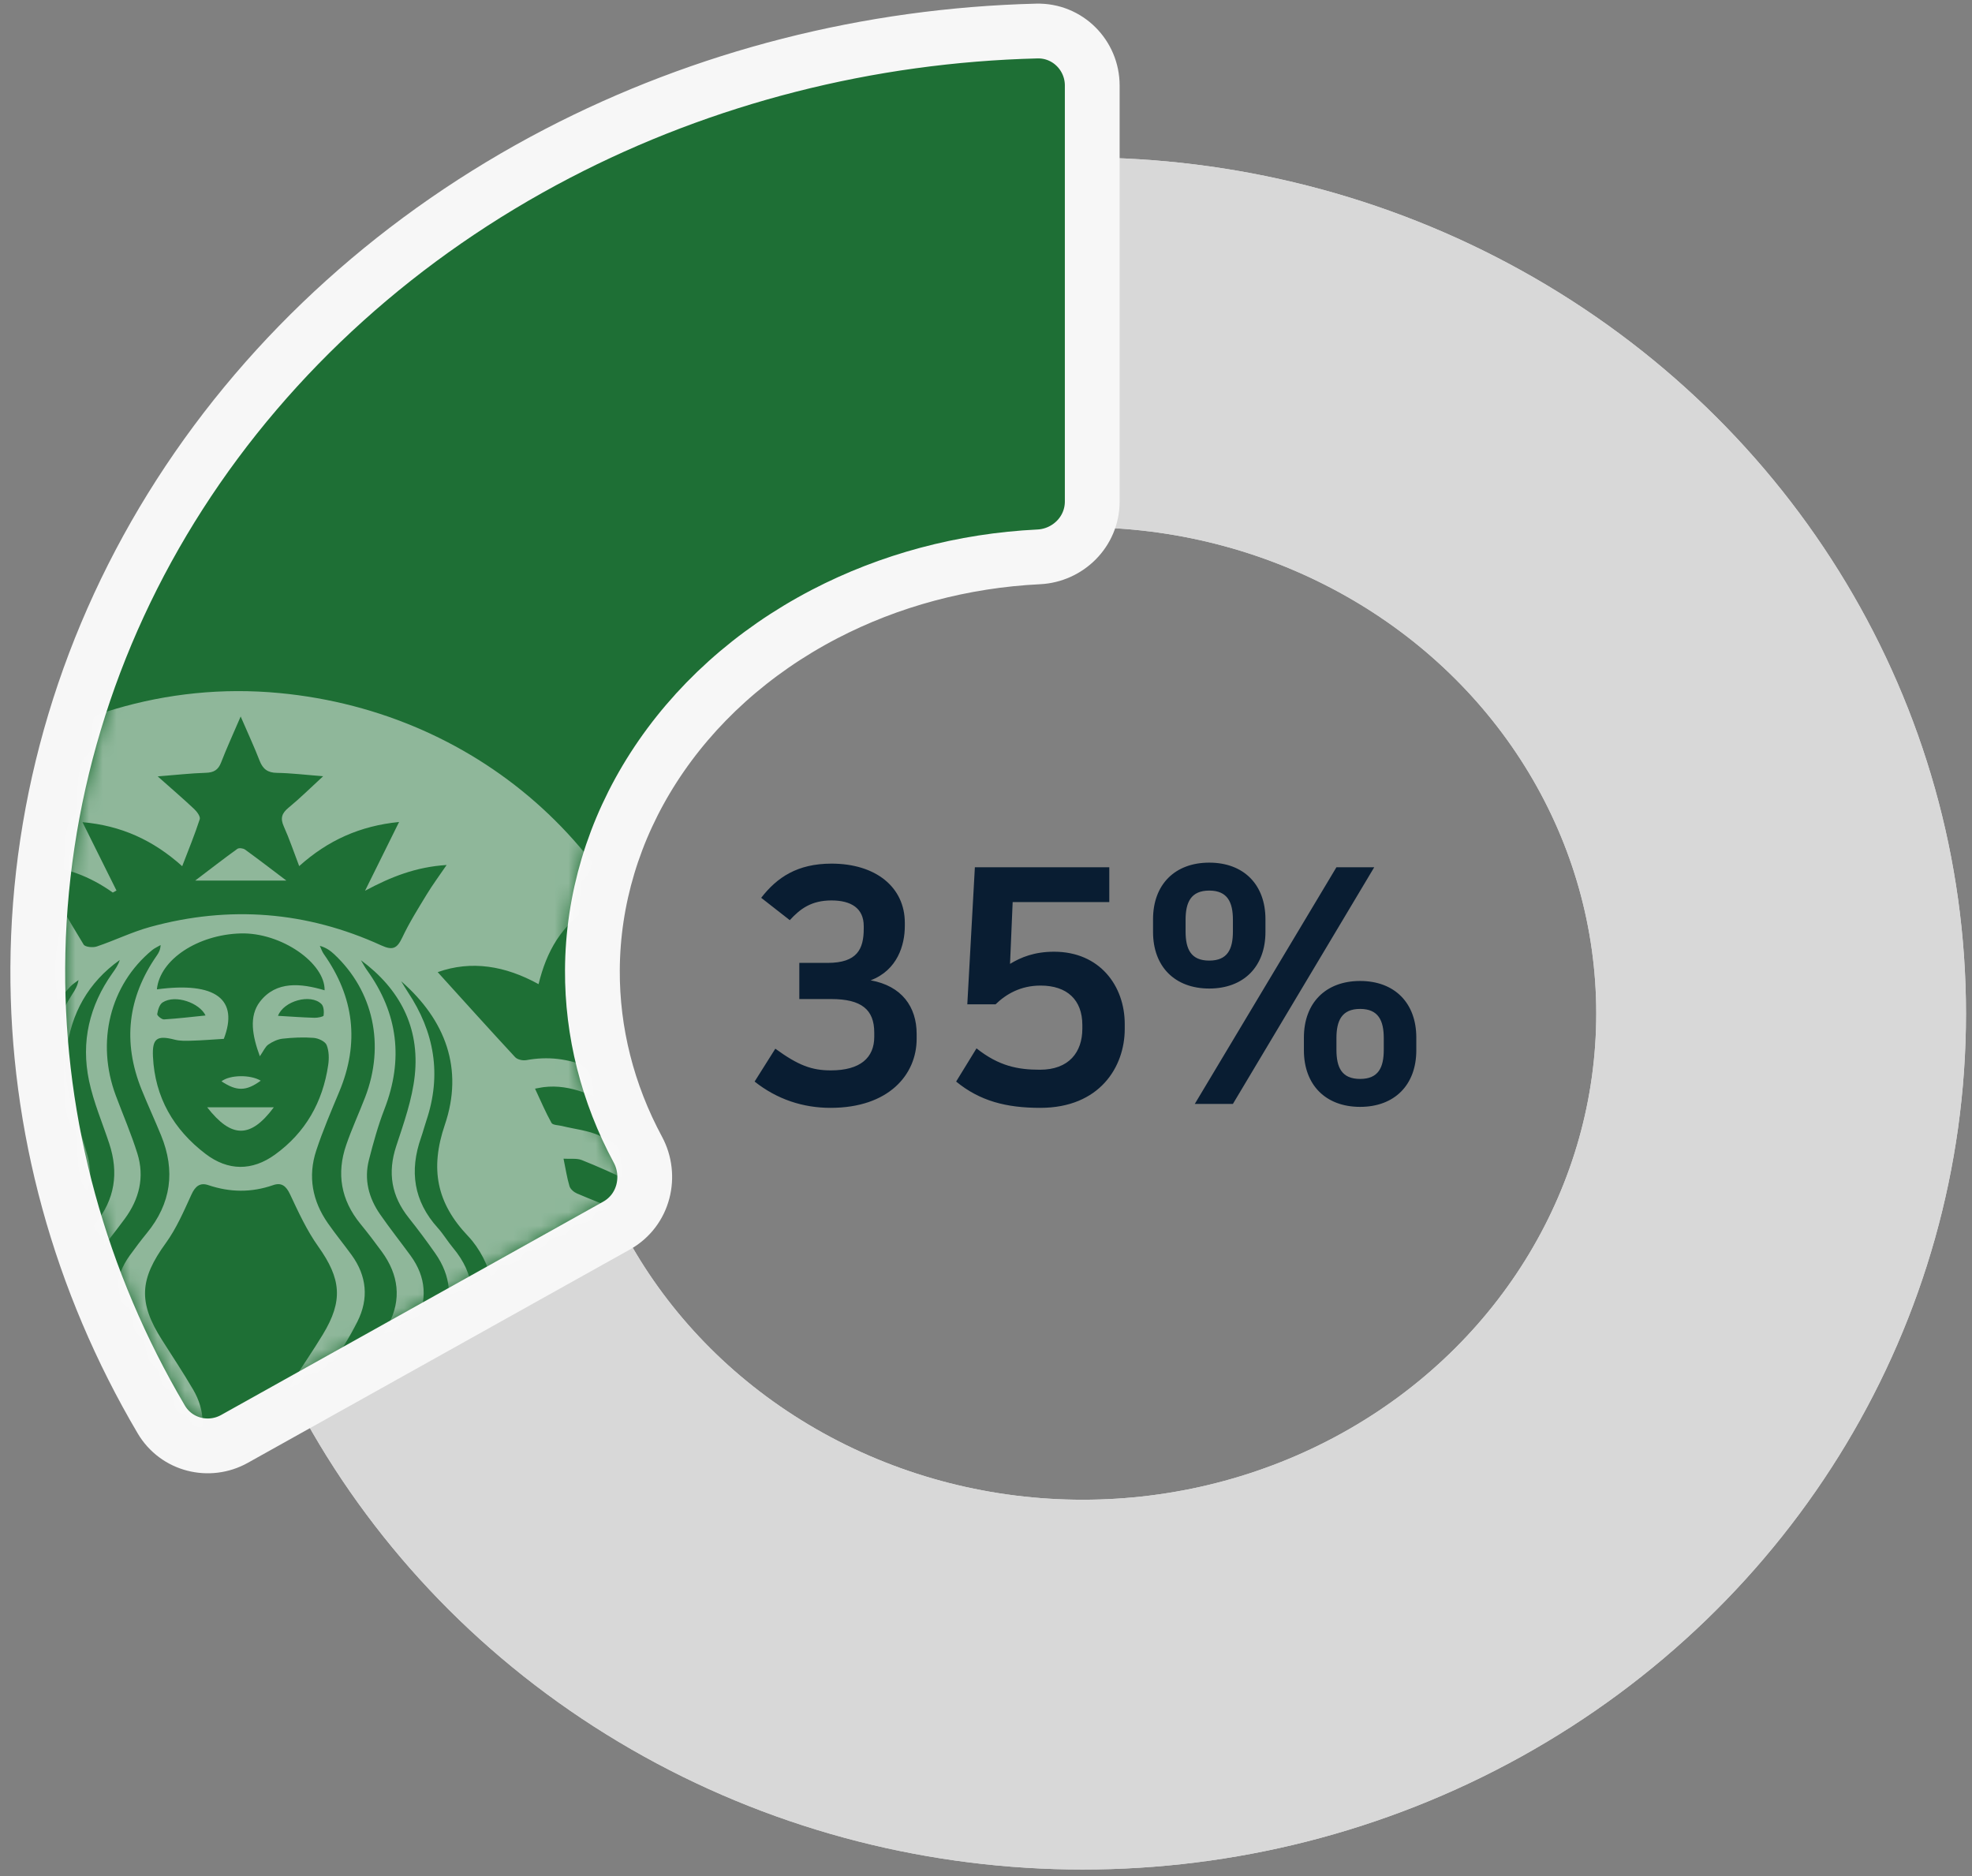 <svg width="144" height="137" viewBox="0 0 144 137" fill="none" xmlns="http://www.w3.org/2000/svg">
<rect x="0" y="0" width="144" height="137" fill="#808080" stroke="none"/>
<ellipse cx="79.062" cy="74" rx="51" ry="49" stroke="#DDDDDD" stroke-width="27"/>
<ellipse cx="79.062" cy="74" rx="51" ry="49" stroke="#D8D8D8" stroke-width="27"/>
<path d="M75.708 2.266C63.459 2.573 51.43 5.626 40.699 11.212C29.365 17.113 19.826 25.662 13.125 36.092C6.42 46.529 2.818 58.451 2.759 70.656C2.703 82.218 5.829 93.553 11.775 103.636C12.886 105.52 15.273 106.092 17.117 105.062L45.017 89.487C47.047 88.353 47.601 85.837 46.581 83.943C44.36 79.823 43.236 75.34 43.258 70.832C43.283 65.695 44.794 60.599 47.721 56.045C50.652 51.482 54.926 47.589 60.205 44.84C64.948 42.371 70.313 40.927 75.856 40.658C77.962 40.555 79.758 38.844 79.758 36.611V6.241C79.758 4.045 77.969 2.21 75.708 2.266Z" fill="#1E6F35" stroke="#F7F7F7" stroke-width="4"/>
<mask id="mask0_105_6161" style="mask-type:alpha" maskUnits="userSpaceOnUse" x="4" y="4" width="74" height="100">
<path fill-rule="evenodd" clip-rule="evenodd" d="M41.622 12.986C52.077 7.544 63.806 4.565 75.758 4.266C76.862 4.238 77.758 5.136 77.758 6.241V36.611C77.758 37.716 76.862 38.606 75.758 38.66C69.935 38.944 64.287 40.461 59.282 43.066C53.71 45.967 49.167 50.093 46.038 54.964C42.912 59.829 41.285 65.295 41.258 70.822C41.235 75.672 42.444 80.484 44.82 84.892C45.364 85.901 45.042 87.182 44.042 87.741L16.142 103.316C15.213 103.834 14.038 103.537 13.498 102.62C7.73 92.839 4.704 81.857 4.759 70.665C4.816 58.851 8.302 47.3 14.808 37.173C21.311 27.051 30.581 18.734 41.622 12.986Z" fill="#1E6F35"/>
</mask>
<g mask="url(#mask0_105_6161)">
<g opacity="0.5">
<path d="M42.052 104.543C41.492 103.912 41.097 103.341 40.583 102.916C39.542 102.052 39.355 102.13 38.908 103.135C39.703 103.923 40.422 104.638 41.148 105.36C40.351 106.178 39.812 106.732 39.267 107.294C38.728 106.67 38.202 106.062 37.575 105.334C37.087 105.907 36.825 106.216 36.546 106.545C37.031 107.161 37.484 107.739 38.006 108.4C37.224 108.976 36.516 109.496 35.936 109.923C34.914 108.342 33.855 106.871 32.979 105.299C32.335 104.146 31.929 102.862 31.437 101.689C30.831 102.471 30.861 103.575 31.254 104.662C31.557 105.495 32.025 106.268 32.444 107.056C32.848 107.814 33.335 108.529 33.692 109.307C34.45 110.956 34.287 111.252 32.659 111.802C31.881 110.099 31.244 108.342 30.316 106.753C28.819 104.193 28.888 101.842 30.651 99.465C31.263 98.638 31.731 97.693 32.197 96.767C33.114 94.94 32.947 93.166 31.776 91.499C31.16 90.621 30.518 89.758 29.85 88.92C28.587 87.335 28.291 85.634 28.931 83.689C29.487 81.999 30.101 80.276 30.288 78.524C30.66 75.03 29.206 72.214 26.356 70.108C26.502 70.35 26.633 70.606 26.798 70.835C29.07 73.992 29.476 77.364 28.067 80.996C27.604 82.19 27.262 83.437 26.942 84.681C26.573 86.118 26.921 87.457 27.752 88.658C28.465 89.687 29.244 90.668 29.983 91.68C31.13 93.252 31.233 94.94 30.355 96.638C29.749 97.811 29.027 98.928 28.304 100.036C26.923 102.149 26.777 104.273 28.014 106.513C28.789 107.919 29.543 109.354 30.133 110.842C30.906 112.788 30.647 113.132 28.424 113.617C28.435 111.139 27.195 109.103 26.051 107.06C24.678 104.614 24.717 102.329 26.358 100.029C27.103 98.986 27.76 97.867 28.359 96.731C29.341 94.871 29.109 93.069 27.881 91.388C27.374 90.694 26.852 90.011 26.308 89.345C24.9 87.617 24.56 85.688 25.28 83.6C25.686 82.419 26.214 81.279 26.663 80.113C28.128 76.305 27.271 72.35 24.401 69.671C24.122 69.409 23.809 69.186 23.356 69.059C23.448 69.257 23.515 69.474 23.639 69.65C25.862 72.796 26.266 76.14 24.773 79.711C24.18 81.129 23.575 82.544 23.094 84C22.471 85.885 22.806 87.681 23.94 89.307C24.492 90.099 25.106 90.849 25.673 91.628C26.787 93.159 26.94 94.819 26.102 96.488C25.529 97.635 24.842 98.739 24.086 99.776C22.269 102.269 22.119 104.79 23.588 107.509C24.365 108.95 25.054 110.466 25.559 112.019C26.298 114.289 26.008 114.63 23.532 114.987C23.852 111.839 22.331 109.24 21.043 106.575C20.087 104.597 20.195 102.707 21.367 100.867C22.097 99.72 22.868 98.599 23.573 97.437C25.076 94.965 24.908 93.357 23.24 91.012C22.406 89.841 21.792 88.503 21.178 87.195C20.892 86.586 20.551 86.319 19.945 86.53C18.36 87.082 16.799 87.064 15.214 86.53C14.611 86.326 14.259 86.607 13.982 87.213C13.425 88.43 12.884 89.691 12.105 90.765C10.2 93.387 10.073 95.077 11.828 97.832C12.594 99.039 13.387 100.231 14.108 101.466C15.004 102.999 14.999 104.597 14.267 106.199C13.926 106.949 13.589 107.698 13.221 108.435C11.959 110.962 11.641 112.225 11.626 114.901C11.568 114.933 11.501 115.002 11.45 114.993C9.165 114.598 8.907 114.287 9.618 112.058C10.092 110.567 10.7 109.09 11.465 107.73C13.071 104.881 12.944 102.239 10.979 99.623C10.275 98.683 9.659 97.66 9.117 96.617C8.237 94.916 8.34 93.232 9.482 91.658C9.882 91.108 10.288 90.563 10.72 90.037C12.502 87.866 12.818 85.48 11.763 82.9C11.304 81.775 10.79 80.671 10.335 79.542C8.946 76.086 9.321 72.824 11.452 69.764C11.589 69.566 11.712 69.356 11.727 69.001C11.518 69.126 11.289 69.223 11.104 69.375C8.031 71.911 6.993 76.088 8.46 80.001C8.986 81.406 9.583 82.787 10.03 84.217C10.569 85.939 10.172 87.546 9.111 88.987C8.475 89.852 7.797 90.685 7.174 91.559C6.068 93.118 5.842 94.809 6.719 96.522C7.384 97.824 8.138 99.091 8.965 100.298C10.384 102.372 10.52 104.46 9.302 106.652C8.92 107.34 8.518 108.025 8.224 108.75C7.601 110.29 7.045 111.856 6.426 113.501C4.803 113.473 4.298 112.912 4.925 111.212C5.467 109.743 6.149 108.308 6.942 106.957C8.411 104.453 8.336 102.095 6.678 99.727C6.023 98.79 5.445 97.798 4.891 96.797C3.862 94.94 4.056 93.155 5.318 91.471C5.855 90.756 6.388 90.035 6.953 89.343C8.392 87.58 8.681 85.628 7.977 83.493C7.472 81.966 6.828 80.467 6.5 78.902C5.905 76.073 6.523 73.432 8.205 71.061C8.419 70.76 8.636 70.46 8.744 70.092C6.442 71.733 5.181 73.992 4.854 76.773C4.642 78.588 5.024 80.33 5.651 82.031C5.935 82.802 6.175 83.59 6.39 84.382C6.755 85.725 6.635 87.009 5.797 88.166C5.065 89.182 4.322 90.189 3.575 91.194C2.2 93.041 2.005 94.995 3.087 97.031C3.624 98.041 4.202 99.033 4.837 99.984C6.203 102.033 6.278 104.058 5.091 106.246C4.124 108.025 3.366 109.914 2.505 111.783C0.869 111.3 0.673 110.98 1.468 109.317C2.037 108.128 2.791 107.026 3.413 105.86C4.18 104.421 4.556 102.941 3.486 101.389C3.656 104.056 1.775 105.725 0.544 107.711C0.115 108.403 -0.205 109.161 -0.639 110.013C-1.324 109.519 -2.003 109.028 -2.827 108.433C-2.338 107.788 -1.9 107.209 -1.408 106.562C-1.61 106.292 -1.837 105.984 -2.275 105.394C-2.827 106.146 -3.323 106.818 -3.867 107.554C-4.629 106.828 -5.192 106.294 -6.057 105.471C-5.288 104.715 -4.567 104.004 -3.746 103.199C-4.107 102.145 -4.38 102.035 -5.441 102.937C-5.948 103.367 -6.326 103.946 -6.863 104.576C-7.509 103.764 -7.988 103.165 -8.555 102.456C-7.715 101.775 -6.979 101.101 -6.165 100.543C-5.651 100.188 -5.076 100.132 -4.846 100.968C-4.62 101.79 -4 101.958 -3.248 101.857C-1.26 101.588 0.398 100.633 1.848 99.306C2.024 99.144 2.033 98.668 1.947 98.389C1.792 97.88 1.521 97.405 1.281 96.926C0.297 94.959 0.534 93.125 1.854 91.398C2.441 90.632 2.999 89.839 3.609 89.09C4.889 87.513 5.177 85.763 4.612 83.843C4.38 83.053 4.161 82.26 3.914 81.475C2.911 78.277 3.517 75.332 5.293 72.566C5.482 72.274 5.666 71.98 5.733 71.557C5.535 71.714 5.312 71.847 5.14 72.029C2.428 74.937 1.41 78.384 2.677 82.136C3.738 85.276 3.36 87.795 1.032 90.159C-0.066 91.274 -0.869 92.661 -0.933 94.351C-0.944 94.626 -1.281 95.002 -1.56 95.135C-3.021 95.829 -4.513 96.46 -6.117 97.169C-6.062 97.461 -5.956 98.006 -5.894 98.331C-7.174 99.207 -8.338 100.001 -9.641 100.893C-10.032 100.253 -10.462 99.55 -10.945 98.764C-9.405 97.817 -7.979 96.937 -6.431 95.983C-6.497 94.409 -7.062 94.063 -8.69 94.963C-9.405 95.358 -10.017 95.932 -10.707 96.376C-11.699 97.016 -11.883 96.945 -12.335 95.872C-12.526 95.418 -12.702 94.957 -12.816 94.673C-11.677 94.05 -10.636 93.475 -9.588 92.908C-9.117 92.653 -8.658 92.35 -8.158 92.184C-6.637 91.682 -6.568 91.587 -6.994 89.547C-8.067 89.99 -9.107 90.382 -10.114 90.844C-10.889 91.199 -11.6 91.71 -12.39 92.017C-13.181 92.322 -13.879 92.221 -13.973 91.123C-14.012 90.672 -14.147 90.23 -14.278 89.597C-12.191 89.861 -10.724 88.682 -9.128 87.833C-8.782 87.651 -8.411 87.4 -8.046 87.391C-6.233 87.35 -6.19 86.053 -6.049 84.466C-6.989 84.689 -7.857 84.795 -8.641 85.108C-9.564 85.478 -10.412 86.038 -11.304 86.489C-11.684 86.682 -12.088 86.841 -12.496 86.964C-14.577 87.591 -14.961 87.271 -14.798 84.928C-12.36 85.123 -10.421 83.759 -8.344 82.763C-7.93 82.563 -7.468 82.441 -7.017 82.346C-6.397 82.215 -5.529 82.366 -5.187 82.003C-4.608 81.382 -4.356 80.454 -3.802 79.316C-5.022 79.417 -6.059 79.338 -6.985 79.621C-8.237 80.005 -9.41 80.658 -10.606 81.219C-11.946 81.848 -13.307 82.316 -15.025 81.988C-14.821 80.306 -14.701 78.672 -14.418 77.066C-11.514 60.706 3.852 49.033 20.392 50.601C35.26 52.01 46.94 62.67 49.631 77.319C49.869 78.618 49.929 79.948 50.095 81.26C50.181 81.941 49.856 82.26 49.246 82.104C47.879 81.749 46.474 81.44 45.192 80.871C43.42 80.083 41.732 79.121 39.69 79.376C39.55 79.394 39.413 79.426 39.069 79.486C39.482 80.368 39.834 81.202 40.272 81.988C40.364 82.153 40.774 82.147 41.041 82.213C41.971 82.445 42.967 82.533 43.818 82.933C45.787 83.856 47.629 85.089 50.043 84.919C49.985 85.707 49.938 86.369 49.889 87.03C48.394 87.352 47.194 86.876 45.993 86.27C44.85 85.694 43.676 85.179 42.486 84.702C42.123 84.556 41.672 84.631 41.15 84.599C41.309 85.37 41.404 86.004 41.586 86.609C41.651 86.824 41.908 87.043 42.13 87.138C43.201 87.597 44.29 88.02 45.374 88.45C46.644 88.952 47.917 89.451 49.35 90.013C49.251 90.417 49.152 91.087 48.905 91.697C48.817 91.912 48.306 92.159 48.095 92.085C47.196 91.774 46.334 91.351 45.462 90.965C44.406 90.496 43.354 90.024 42.076 89.453V91.652C44.065 92.648 45.956 93.595 47.997 94.618C47.786 95.122 47.546 95.814 47.2 96.447C47.11 96.612 46.646 96.724 46.435 96.645C46.012 96.484 45.641 96.181 45.256 95.923C44.752 95.586 44.283 95.178 43.747 94.905C42.13 94.087 41.599 94.433 41.582 95.975C43.139 96.935 44.567 97.815 46.09 98.754C45.654 99.492 45.228 100.21 44.816 100.908C43.515 100.016 42.325 99.203 41.03 98.316C41.101 97.996 41.217 97.478 41.309 97.055C39.954 96.546 38.612 96.099 37.323 95.537C36.533 95.191 36.125 94.611 35.923 93.612C35.68 92.412 35.021 91.138 34.175 90.247C31.877 87.833 31.392 85.334 32.483 82.125C33.866 78.062 32.551 74.486 29.294 71.641C29.455 71.903 29.609 72.171 29.779 72.427C31.723 75.347 32.264 78.468 31.13 81.831C30.992 82.237 30.887 82.656 30.745 83.059C29.889 85.493 30.2 87.698 31.967 89.652C32.373 90.101 32.685 90.636 33.075 91.102C34.718 93.058 34.852 95.124 33.685 97.377C32.816 99.054 32.841 99.123 34.439 100.197C35.262 100.749 36.174 101.206 37.102 101.552C38.953 102.241 39.443 102.024 40.375 100.33C41.887 100.339 42.587 101.588 43.665 102.497C43.173 103.122 42.699 103.723 42.052 104.546V104.543ZM8.505 65.02C8.415 65.069 8.325 65.119 8.235 65.168C6.585 63.991 4.773 63.298 2.72 63.173C3.873 65.17 4.958 67.088 6.107 68.965C6.218 69.147 6.781 69.203 7.064 69.107C8.383 68.664 9.648 68.039 10.984 67.674C16.754 66.094 22.393 66.538 27.838 69.025C28.677 69.409 28.995 69.251 29.367 68.467C29.884 67.371 30.533 66.336 31.164 65.299C31.581 64.612 32.062 63.965 32.614 63.156C30.359 63.298 28.54 64.028 26.656 65.037C27.464 63.407 28.271 61.775 29.141 60.016C26.3 60.297 23.946 61.352 21.848 63.237C21.449 62.192 21.131 61.247 20.725 60.343C20.456 59.745 20.575 59.38 21.071 58.972C21.898 58.294 22.658 57.538 23.596 56.675C22.291 56.574 21.26 56.445 20.227 56.43C19.548 56.421 19.194 56.153 18.957 55.541C18.571 54.542 18.116 53.569 17.574 52.313C17.003 53.642 16.541 54.643 16.146 55.669C15.934 56.219 15.609 56.408 15.025 56.425C13.943 56.456 12.863 56.582 11.516 56.687C12.543 57.6 13.376 58.313 14.175 59.065C14.379 59.256 14.649 59.621 14.587 59.81C14.22 60.942 13.765 62.046 13.305 63.244C11.17 61.328 8.836 60.278 6.023 60.029C6.901 61.796 7.704 63.407 8.505 65.018V65.02ZM16.342 75.85C15.498 75.902 14.759 75.962 14.02 75.983C13.597 75.996 13.157 76.013 12.753 75.908C11.473 75.579 11.106 75.799 11.17 77.147C11.31 80.117 12.674 82.473 15.015 84.253C16.651 85.497 18.405 85.51 20.078 84.303C22.308 82.694 23.566 80.467 23.965 77.766C24.036 77.285 24.028 76.733 23.85 76.297C23.74 76.033 23.246 75.807 22.909 75.779C22.157 75.719 21.391 75.755 20.639 75.837C20.276 75.876 19.898 76.056 19.593 76.267C19.366 76.426 19.243 76.737 18.975 77.121C18.427 75.637 18.161 74.201 18.983 73.135C20.171 71.596 21.981 71.795 23.703 72.304C23.747 70.326 20.542 68.069 17.566 68.153C14.476 68.241 11.679 70.034 11.456 72.236C15.779 71.656 17.446 72.983 16.344 75.848L16.342 75.85ZM-8.162 66.064C-7.747 71.716 -10.653 75.659 -13.915 79.574C-12.953 79.617 -12.036 79.606 -11.198 79.342C-10.077 78.992 -9.014 78.455 -7.936 77.98C-6.42 77.312 -4.867 77.096 -3.222 77.405C-2.95 77.456 -2.537 77.192 -2.305 76.96C-0.54 75.199 1.195 73.404 2.952 71.632C3.096 71.488 3.328 71.433 3.519 71.336C0.748 70.09 -1.721 70.516 -4.152 71.836C-4.775 69.491 -5.767 67.526 -8.162 66.061V66.064ZM39.327 71.856C36.904 70.518 34.426 70.101 31.961 70.979C33.885 73.101 35.736 75.159 37.617 77.188C37.783 77.366 38.176 77.452 38.431 77.405C39.993 77.117 41.485 77.287 42.937 77.918C44.049 78.403 45.143 78.955 46.294 79.318C47.159 79.591 48.106 79.612 49.017 79.748C49.068 79.63 49.12 79.509 49.169 79.391C45.806 75.663 42.916 71.718 43.317 66.053C40.95 67.541 39.911 69.483 39.327 71.856ZM15.01 74.143C14.574 73.226 12.805 72.588 11.873 73.191C11.643 73.34 11.529 73.741 11.48 74.046C11.463 74.151 11.81 74.441 11.976 74.43C13.007 74.368 14.033 74.242 15.01 74.143ZM20.302 74.168C21.236 74.222 22.099 74.287 22.963 74.312C23.195 74.319 23.62 74.233 23.631 74.149C23.665 73.874 23.648 73.481 23.474 73.309C22.683 72.526 20.71 73.084 20.302 74.166V74.168Z" fill="white"/>
<path d="M20.909 64.292H14.254C15.373 63.444 16.339 62.694 17.331 61.979C17.45 61.893 17.759 61.932 17.894 62.031C18.867 62.735 19.818 63.467 20.909 64.292Z" fill="white"/>
<path d="M19.995 80.847C18.303 83.12 16.911 83.132 15.129 80.847H19.995Z" fill="white"/>
<path d="M19.041 78.904C17.974 79.679 17.293 79.69 16.172 78.951C16.793 78.472 18.274 78.448 19.041 78.904Z" fill="white"/>
</g>
</g>
<path d="M57.672 67.184L55.584 65.552C56.736 64.064 58.224 63.056 60.72 63.056C63.96 63.056 66.072 64.784 66.072 67.376V67.616C66.072 68.984 65.544 70.832 63.576 71.576C65.856 71.984 66.936 73.52 66.936 75.488V75.848C66.936 78.464 64.896 80.888 60.648 80.888C58.632 80.888 56.736 80.264 55.104 78.968L56.616 76.568C58.296 77.792 59.28 78.152 60.672 78.152C62.832 78.152 63.84 77.216 63.84 75.704V75.392C63.84 73.712 62.904 72.944 60.696 72.944H58.368V70.304H60.432C62.592 70.304 63.072 69.296 63.072 67.808V67.616C63.072 66.32 62.16 65.744 60.72 65.744C59.256 65.744 58.44 66.344 57.672 67.184ZM79.035 75.104V74.84C79.035 72.992 77.907 71.96 75.987 71.96C74.523 71.96 73.467 72.584 72.699 73.328H70.635L71.187 63.32H81.003V65.864H73.947L73.755 70.376C74.547 69.896 75.531 69.488 76.971 69.488C80.307 69.488 82.131 71.984 82.131 74.768V75.128C82.131 77.888 80.307 80.888 75.963 80.888C73.467 80.888 71.547 80.384 69.819 78.968L71.307 76.544C72.939 77.84 74.331 78.104 75.939 78.104C78.051 78.104 79.035 76.832 79.035 75.104ZM90.03 80.6H87.246L97.59 63.32H100.35L90.03 80.6ZM88.302 62.984C90.822 62.984 92.406 64.592 92.406 67.112V68.048C92.406 70.568 90.822 72.176 88.302 72.176C85.782 72.176 84.198 70.568 84.198 68.048V67.112C84.198 64.592 85.782 62.984 88.302 62.984ZM88.302 70.136C89.646 70.136 90.03 69.296 90.03 68V67.16C90.03 65.888 89.646 65.024 88.302 65.024C86.958 65.024 86.574 65.888 86.574 67.16V68C86.574 69.296 86.958 70.136 88.302 70.136ZM99.318 71.624C101.838 71.624 103.422 73.232 103.422 75.752V76.688C103.422 79.208 101.838 80.816 99.318 80.816C96.798 80.816 95.214 79.208 95.214 76.688V75.752C95.214 73.232 96.798 71.624 99.318 71.624ZM99.318 78.776C100.662 78.776 101.046 77.936 101.046 76.64V75.8C101.046 74.528 100.662 73.664 99.318 73.664C97.974 73.664 97.59 74.528 97.59 75.8V76.64C97.59 77.936 97.974 78.776 99.318 78.776Z" fill="#091D32"/>
</svg>
